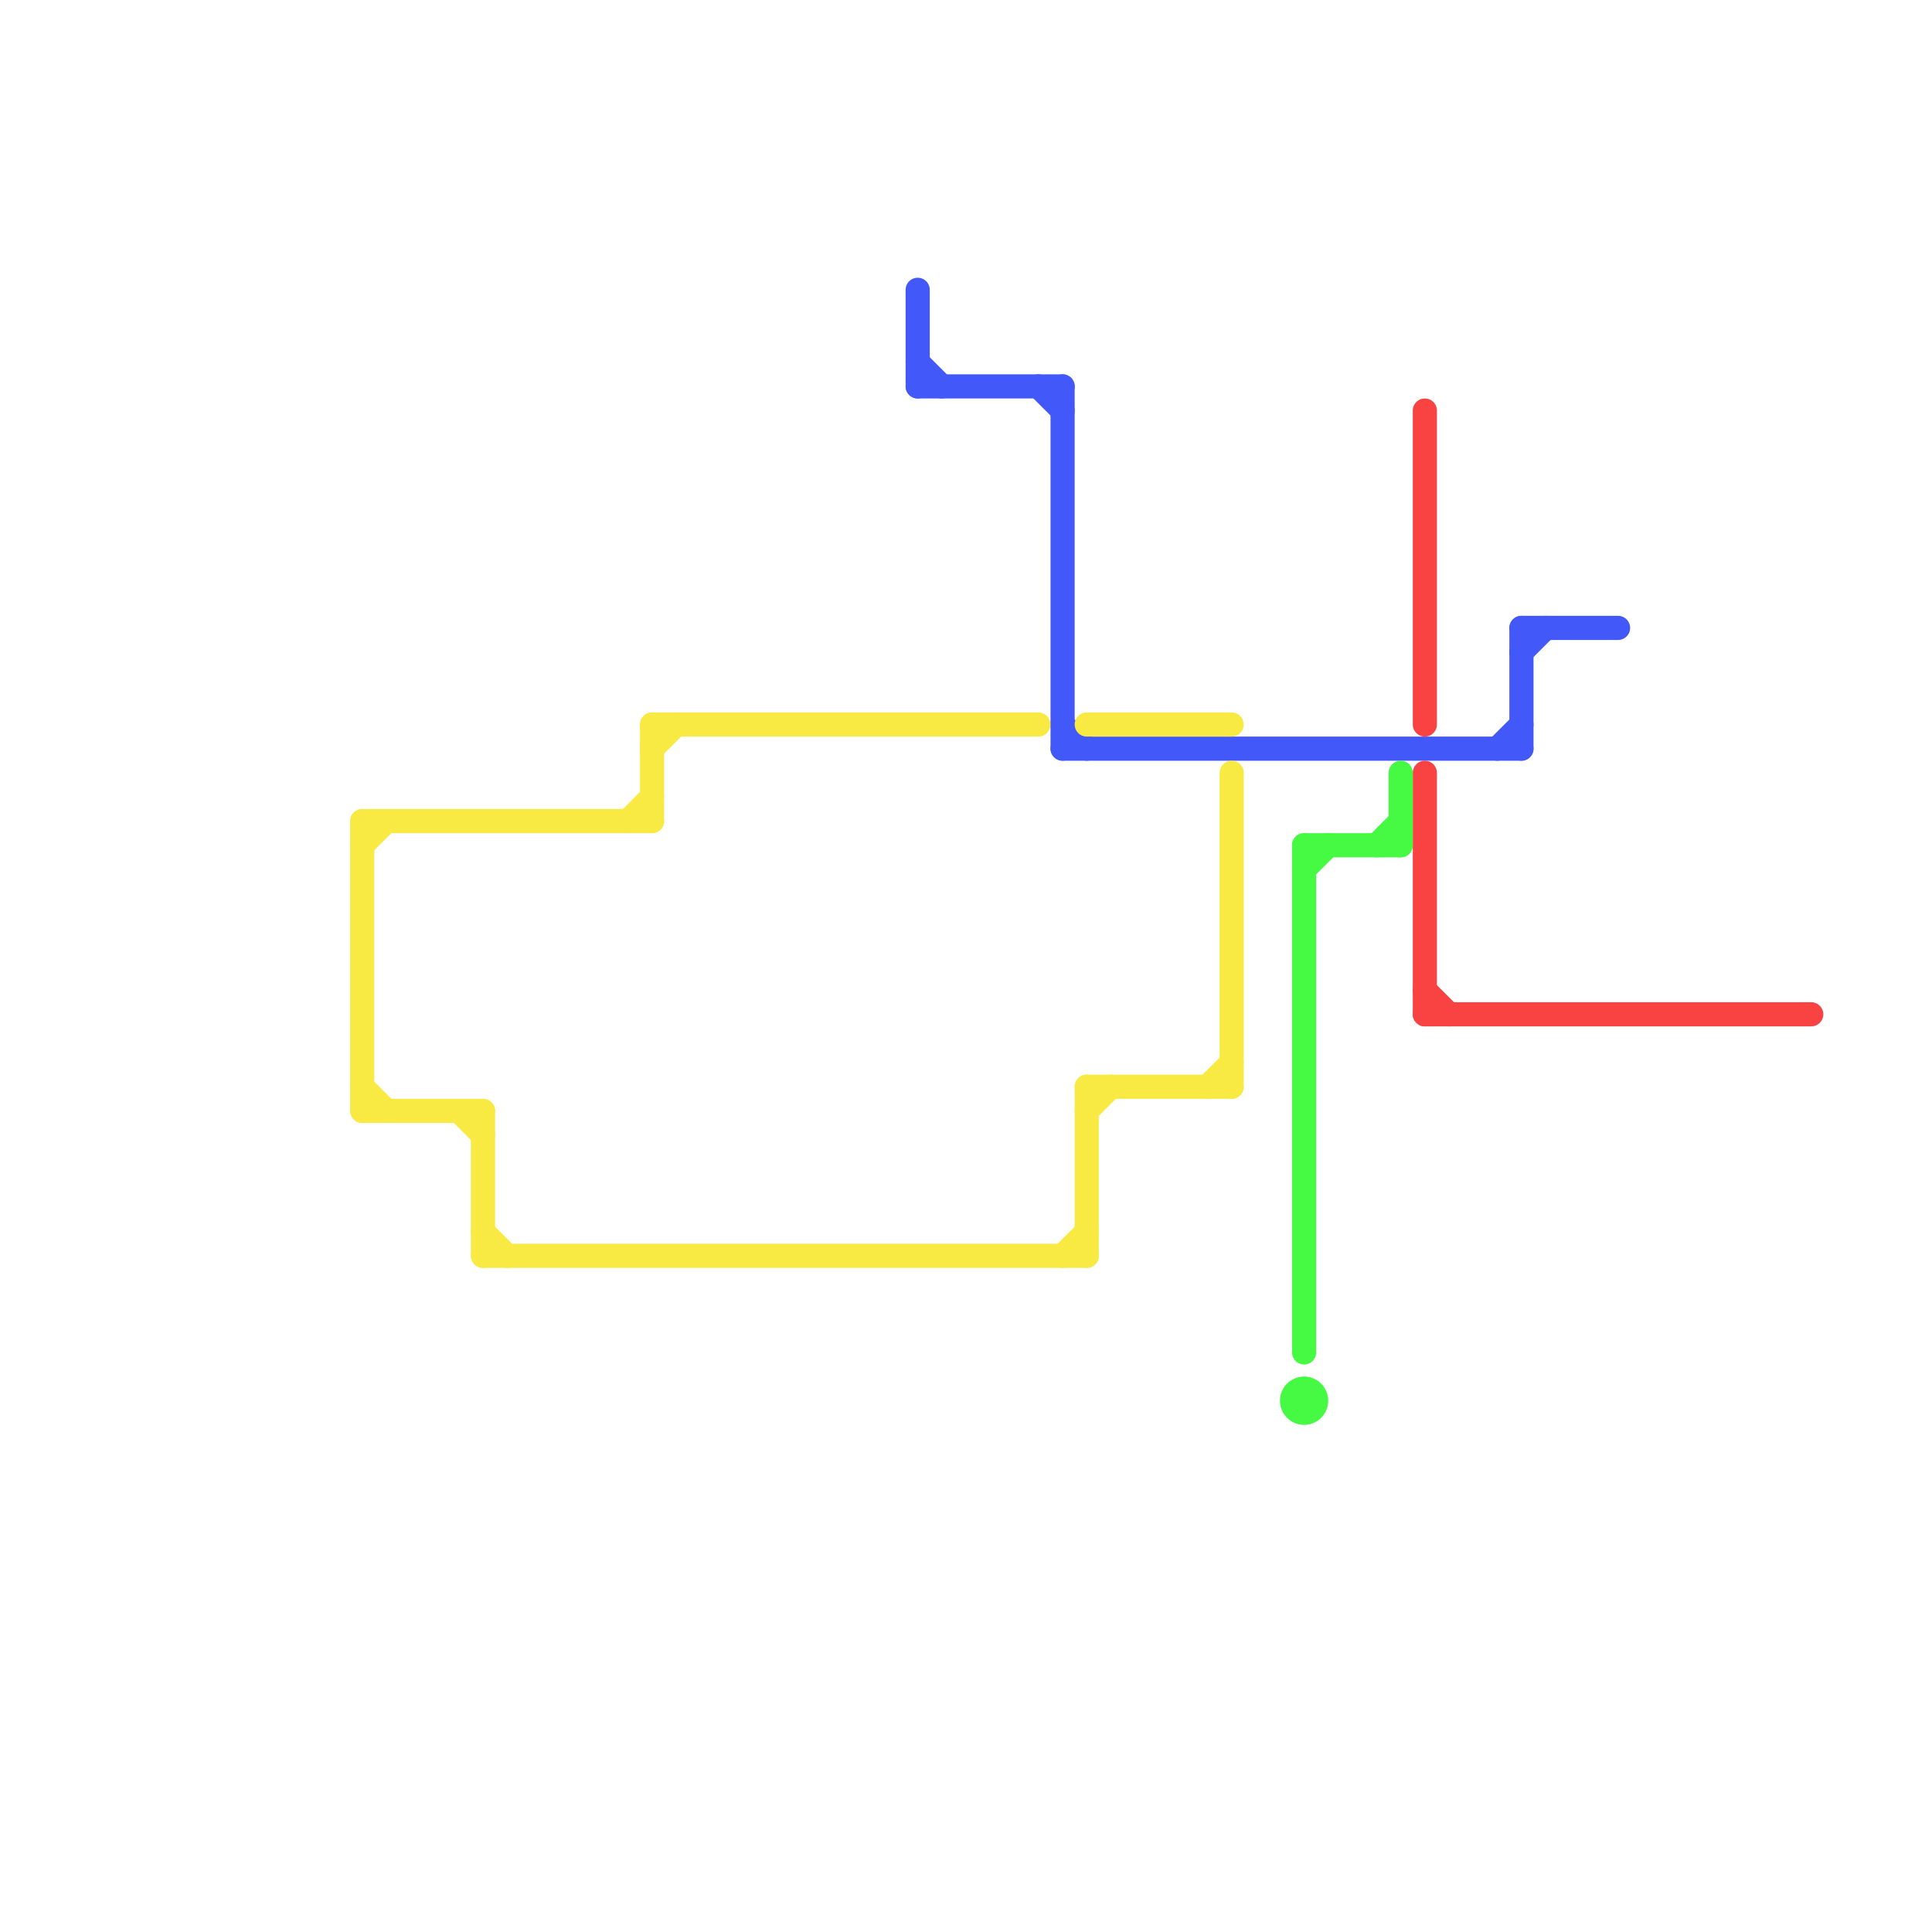 
<svg version="1.1" xmlns="http://www.w3.org/2000/svg" viewBox="0 0 80 80">
<style>text { font: 1px Helvetica; font-weight: 600; white-space: pre; dominant-baseline: central; } line { stroke-width: 1; fill: none; stroke-linecap: round; stroke-linejoin: round; } .c0 { stroke: #4358f9 } .c1 { stroke: #f94343 } .c2 { stroke: #46f943 } .c3 { stroke: #f9ea43 } .w1 { stroke-width: 1; }</style><defs></defs><line class="c0 " x1="63" y1="26" x2="67" y2="26"/><line class="c0 " x1="38" y1="15" x2="39" y2="16"/><line class="c0 " x1="44" y1="30" x2="45" y2="31"/><line class="c0 " x1="63" y1="26" x2="63" y2="31"/><line class="c0 " x1="44" y1="16" x2="44" y2="31"/><line class="c0 " x1="38" y1="12" x2="38" y2="16"/><line class="c0 " x1="63" y1="27" x2="64" y2="26"/><line class="c0 " x1="62" y1="31" x2="63" y2="30"/><line class="c0 " x1="38" y1="16" x2="44" y2="16"/><line class="c0 " x1="43" y1="16" x2="44" y2="17"/><line class="c0 " x1="44" y1="31" x2="63" y2="31"/><line class="c1 " x1="59" y1="41" x2="60" y2="42"/><line class="c1 " x1="59" y1="17" x2="59" y2="30"/><line class="c1 " x1="59" y1="42" x2="75" y2="42"/><line class="c1 " x1="59" y1="32" x2="59" y2="42"/><line class="c2 " x1="54" y1="35" x2="58" y2="35"/><line class="c2 " x1="54" y1="36" x2="55" y2="35"/><line class="c2 " x1="54" y1="35" x2="54" y2="56"/><line class="c2 " x1="57" y1="35" x2="58" y2="34"/><line class="c2 " x1="58" y1="32" x2="58" y2="35"/><circle cx="54" cy="58" r="1" fill="#46f943" /><line class="c3 " x1="15" y1="34" x2="15" y2="46"/><line class="c3 " x1="45" y1="45" x2="45" y2="52"/><line class="c3 " x1="26" y1="34" x2="27" y2="33"/><line class="c3 " x1="45" y1="46" x2="46" y2="45"/><line class="c3 " x1="19" y1="46" x2="20" y2="47"/><line class="c3 " x1="27" y1="31" x2="28" y2="30"/><line class="c3 " x1="20" y1="51" x2="21" y2="52"/><line class="c3 " x1="45" y1="30" x2="51" y2="30"/><line class="c3 " x1="44" y1="52" x2="45" y2="51"/><line class="c3 " x1="15" y1="35" x2="16" y2="34"/><line class="c3 " x1="20" y1="52" x2="45" y2="52"/><line class="c3 " x1="15" y1="45" x2="16" y2="46"/><line class="c3 " x1="15" y1="34" x2="27" y2="34"/><line class="c3 " x1="27" y1="30" x2="27" y2="34"/><line class="c3 " x1="50" y1="45" x2="51" y2="44"/><line class="c3 " x1="51" y1="32" x2="51" y2="45"/><line class="c3 " x1="15" y1="46" x2="20" y2="46"/><line class="c3 " x1="27" y1="30" x2="43" y2="30"/><line class="c3 " x1="20" y1="46" x2="20" y2="52"/><line class="c3 " x1="45" y1="45" x2="51" y2="45"/>
</svg>
